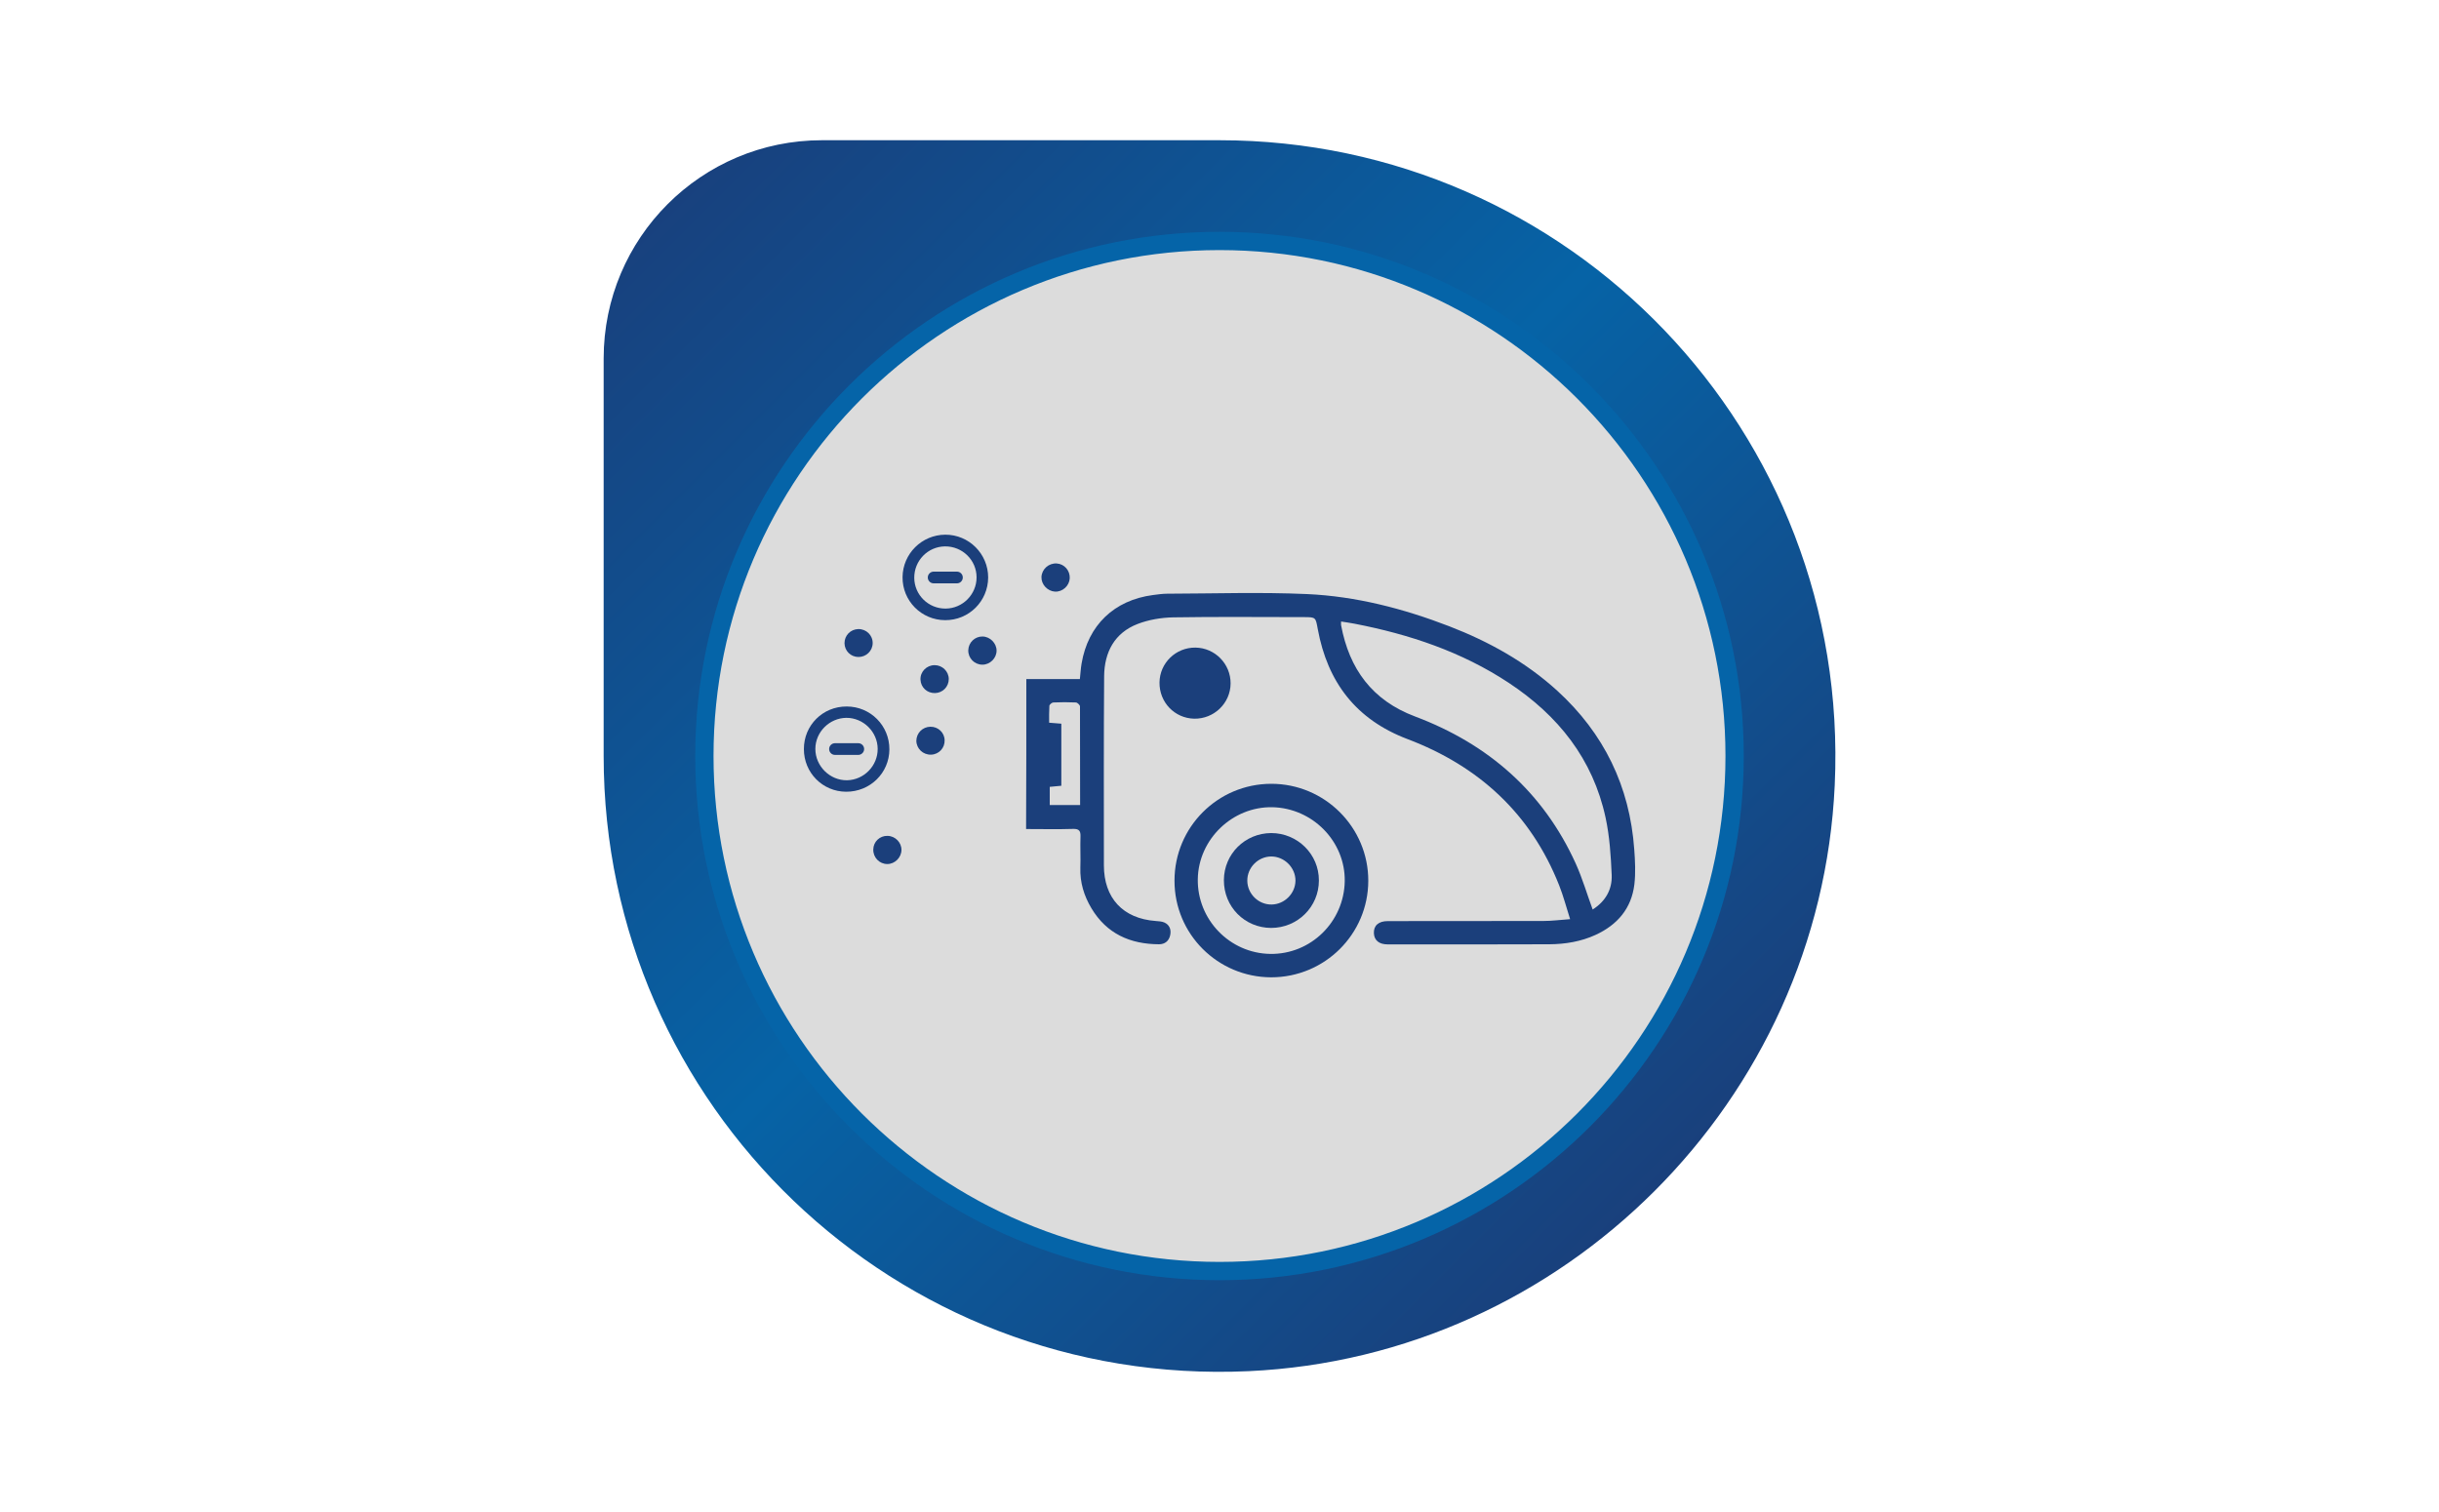 <?xml version="1.0" encoding="UTF-8"?> <svg xmlns="http://www.w3.org/2000/svg" xmlns:xlink="http://www.w3.org/1999/xlink" version="1.1" id="katman_1" x="0px" y="0px" viewBox="0 0 200 124" style="enable-background:new 0 0 200 124;" xml:space="preserve"> <g> <g> <linearGradient id="SVGID_1_" gradientUnits="userSpaceOnUse" x1="54.744" y1="16.744" x2="135.67" y2="97.67"> <stop offset="0" style="stop-color:#18417E"></stop> <stop offset="0.5" style="stop-color:#0663A6"></stop> <stop offset="1" style="stop-color:#19407C"></stop> </linearGradient> <path style="fill:url(#SVGID_1_);" d="M100,11.5c28.68,0,51.78,23.91,50.45,52.89c-1.19,25.87-22.19,46.87-48.06,48.06 C73.41,113.78,49.5,90.68,49.5,62V29.4c0-9.89,8.02-17.9,17.9-17.9H100z"></path> <circle style="fill:#DCDCDC;" cx="100" cy="62" r="42.24"></circle> </g> <path style="fill:#0564A8;" d="M100,104.99c-23.71,0-42.99-19.29-42.99-42.99c0-23.71,19.29-42.99,42.99-42.99 c23.71,0,42.99,19.29,42.99,42.99C142.99,85.71,123.71,104.99,100,104.99z M100,20.51c-22.88,0-41.49,18.61-41.49,41.49 c0,22.88,18.61,41.49,41.49,41.49c22.88,0,41.49-18.61,41.49-41.49C141.49,39.12,122.88,20.51,100,20.51z"></path> <path style="fill:#1B3F7B;" d="M84.16,55.69c1.46,0,2.91,0,4.39,0c0.05-0.46,0.07-0.87,0.14-1.27c0.53-3.15,2.67-5.2,5.85-5.62 c0.39-0.05,0.79-0.11,1.18-0.11c3.82-0.01,7.64-0.14,11.45,0.03c4.02,0.18,7.91,1.19,11.67,2.64c3.26,1.26,6.27,2.93,8.86,5.29 c3.83,3.5,5.94,7.84,6.31,13.01c0.07,0.95,0.12,1.92,0.01,2.87c-0.24,1.98-1.4,3.32-3.18,4.14c-1.2,0.55-2.48,0.76-3.79,0.77 c-4.42,0.02-8.84,0.01-13.26,0.01c-0.7,0-1.1-0.33-1.13-0.91c-0.03-0.63,0.38-1,1.14-1c4.25,0,8.5,0,12.75-0.01 c0.69,0,1.37-0.09,2.2-0.15c-0.32-1.01-0.56-1.92-0.9-2.78c-2.33-5.88-6.6-9.78-12.44-11.99c-4.22-1.6-6.55-4.67-7.35-9.01 c-0.18-0.97-0.15-0.99-1.14-0.99c-3.57,0-7.15-0.04-10.72,0.02c-0.98,0.02-2,0.19-2.91,0.54c-1.9,0.73-2.73,2.32-2.75,4.28 c-0.04,5.17-0.02,10.34-0.02,15.51c0,2.69,1.56,4.37,4.24,4.57c0.24,0.02,0.5,0.03,0.71,0.12c0.43,0.19,0.58,0.58,0.49,1.03 c-0.1,0.49-0.44,0.76-0.92,0.76c-2.36-0.01-4.29-0.86-5.54-2.95c-0.61-1.02-0.95-2.12-0.91-3.33c0.03-0.85-0.02-1.69,0.01-2.54 c0.02-0.48-0.11-0.66-0.63-0.64c-1.26,0.04-2.52,0.01-3.83,0.01C84.16,63.88,84.16,59.81,84.16,55.69z M130.6,74.59 c1.05-0.67,1.61-1.64,1.56-2.84c-0.07-1.57-0.17-3.16-0.5-4.69c-1.04-4.82-3.89-8.38-7.94-11.06c-3.86-2.55-8.15-3.98-12.65-4.85 c-0.36-0.07-0.72-0.12-1.1-0.18c0,0.16-0.01,0.23,0,0.3c0.67,3.59,2.55,6.17,6.07,7.49c6,2.26,10.51,6.19,13.18,12.08 C129.76,72.04,130.13,73.31,130.6,74.59z M87.03,59.35c0,1.71,0,3.39,0,5.09c-0.34,0.03-0.65,0.06-0.95,0.09c0,0.53,0,1,0,1.49 c0.84,0,1.64,0,2.49,0c0-2.72,0-5.41-0.01-8.09c0-0.11-0.21-0.31-0.33-0.32c-0.62-0.03-1.24-0.03-1.86,0 c-0.11,0-0.31,0.17-0.32,0.27c-0.03,0.46-0.02,0.92-0.02,1.39C86.41,59.3,86.71,59.33,87.03,59.35z"></path> <path style="fill:#1B3F7B;" d="M96.31,72.22c0-4.38,3.54-7.93,7.92-7.94c4.4-0.01,7.98,3.57,7.97,7.96 c-0.01,4.37-3.57,7.91-7.96,7.91C99.85,80.14,96.3,76.6,96.31,72.22z M110.27,72.27c0.05-3.26-2.63-6-5.94-6.07 c-3.27-0.06-6.06,2.63-6.11,5.9c-0.05,3.32,2.62,6.08,5.94,6.13C107.48,78.28,110.21,75.61,110.27,72.27z"></path> <path style="fill:#1B3F7B;" d="M95.08,55.97c0.02-1.6,1.34-2.88,2.95-2.86c1.6,0.02,2.89,1.34,2.88,2.94 c-0.01,1.62-1.36,2.92-2.99,2.89C96.31,58.9,95.06,57.59,95.08,55.97z"></path> <path style="fill:#1B3F7B;" d="M77.5,50.86c-1.95-0.01-3.51-1.59-3.49-3.53c0.02-1.92,1.58-3.47,3.5-3.48 c1.94-0.01,3.52,1.57,3.52,3.51C81.02,49.31,79.45,50.87,77.5,50.86z M77.54,49.91c1.4-0.01,2.54-1.16,2.54-2.56 c0-1.42-1.17-2.56-2.6-2.54c-1.4,0.02-2.52,1.17-2.51,2.58C74.98,48.79,76.13,49.92,77.54,49.91z"></path> <path style="fill:#1B3F7B;" d="M69.43,57.94c1.95,0,3.51,1.57,3.5,3.52c-0.01,1.94-1.59,3.48-3.55,3.47 c-1.93-0.01-3.46-1.56-3.46-3.49C65.91,59.48,67.47,57.93,69.43,57.94z M71.97,61.41c-0.01-1.39-1.17-2.54-2.56-2.54 c-1.39,0.01-2.55,1.16-2.55,2.55c0,1.41,1.19,2.59,2.6,2.57C70.85,63.96,71.98,62.8,71.97,61.41z"></path> <path style="fill:#1B3F7B;" d="M86.65,46.21c0.63,0.04,1.1,0.58,1.07,1.22c-0.04,0.62-0.59,1.12-1.21,1.09 c-0.62-0.04-1.13-0.59-1.11-1.2C85.43,46.67,86,46.17,86.65,46.21z"></path> <path style="fill:#1B3F7B;" d="M81.72,53.36c0,0.62-0.54,1.15-1.16,1.15c-0.65,0-1.18-0.53-1.16-1.19 c0.02-0.63,0.54-1.13,1.17-1.12C81.19,52.21,81.72,52.75,81.72,53.36z"></path> <path style="fill:#1B3F7B;" d="M72.78,68.55c0.63,0.01,1.15,0.54,1.14,1.16c-0.01,0.62-0.54,1.15-1.16,1.15 c-0.65,0-1.17-0.54-1.15-1.2C71.62,69.03,72.14,68.53,72.78,68.55z"></path> <path style="fill:#1B3F7B;" d="M76.67,56.84c-0.65,0.01-1.16-0.46-1.19-1.1c-0.03-0.65,0.5-1.19,1.16-1.19 c0.63,0,1.15,0.5,1.16,1.13C77.8,56.32,77.31,56.82,76.67,56.84z"></path> <path style="fill:#1B3F7B;" d="M76.29,59.6c0.64-0.01,1.16,0.48,1.17,1.11c0.02,0.63-0.47,1.16-1.11,1.18 c-0.66,0.02-1.2-0.49-1.21-1.14C75.15,60.12,75.65,59.61,76.29,59.6z"></path> <path style="fill:#1B3F7B;" d="M70.4,53.88c-0.64,0-1.14-0.5-1.15-1.13c0-0.64,0.49-1.14,1.13-1.16c0.66-0.01,1.19,0.51,1.18,1.16 C71.55,53.38,71.03,53.88,70.4,53.88z"></path> <path style="fill:#1B3F7B;" d="M104.23,76.1c-2.17-0.01-3.88-1.74-3.87-3.92c0.01-2.15,1.73-3.85,3.88-3.86 c2.16,0,3.92,1.74,3.91,3.89C108.15,74.37,106.4,76.1,104.23,76.1z M102.28,72.23c0.01,1.08,0.92,1.97,2,1.95 c1.06-0.02,1.94-0.91,1.95-1.96c0-1.07-0.91-1.98-1.99-1.98C103.16,70.25,102.27,71.15,102.28,72.23z"></path> <path style="fill:#1B3F7B;" d="M78.47,47.84h-1.91c-0.27,0-0.48-0.22-0.48-0.48v0c0-0.27,0.22-0.48,0.48-0.48h1.91 c0.27,0,0.48,0.22,0.48,0.48v0C78.95,47.62,78.74,47.84,78.47,47.84z"></path> <path style="fill:#1B3F7B;" d="M70.38,61.91h-1.91c-0.27,0-0.48-0.22-0.48-0.48l0,0c0-0.27,0.22-0.48,0.48-0.48h1.91 c0.27,0,0.48,0.22,0.48,0.48l0,0C70.86,61.69,70.64,61.91,70.38,61.91z"></path> </g> </svg> 